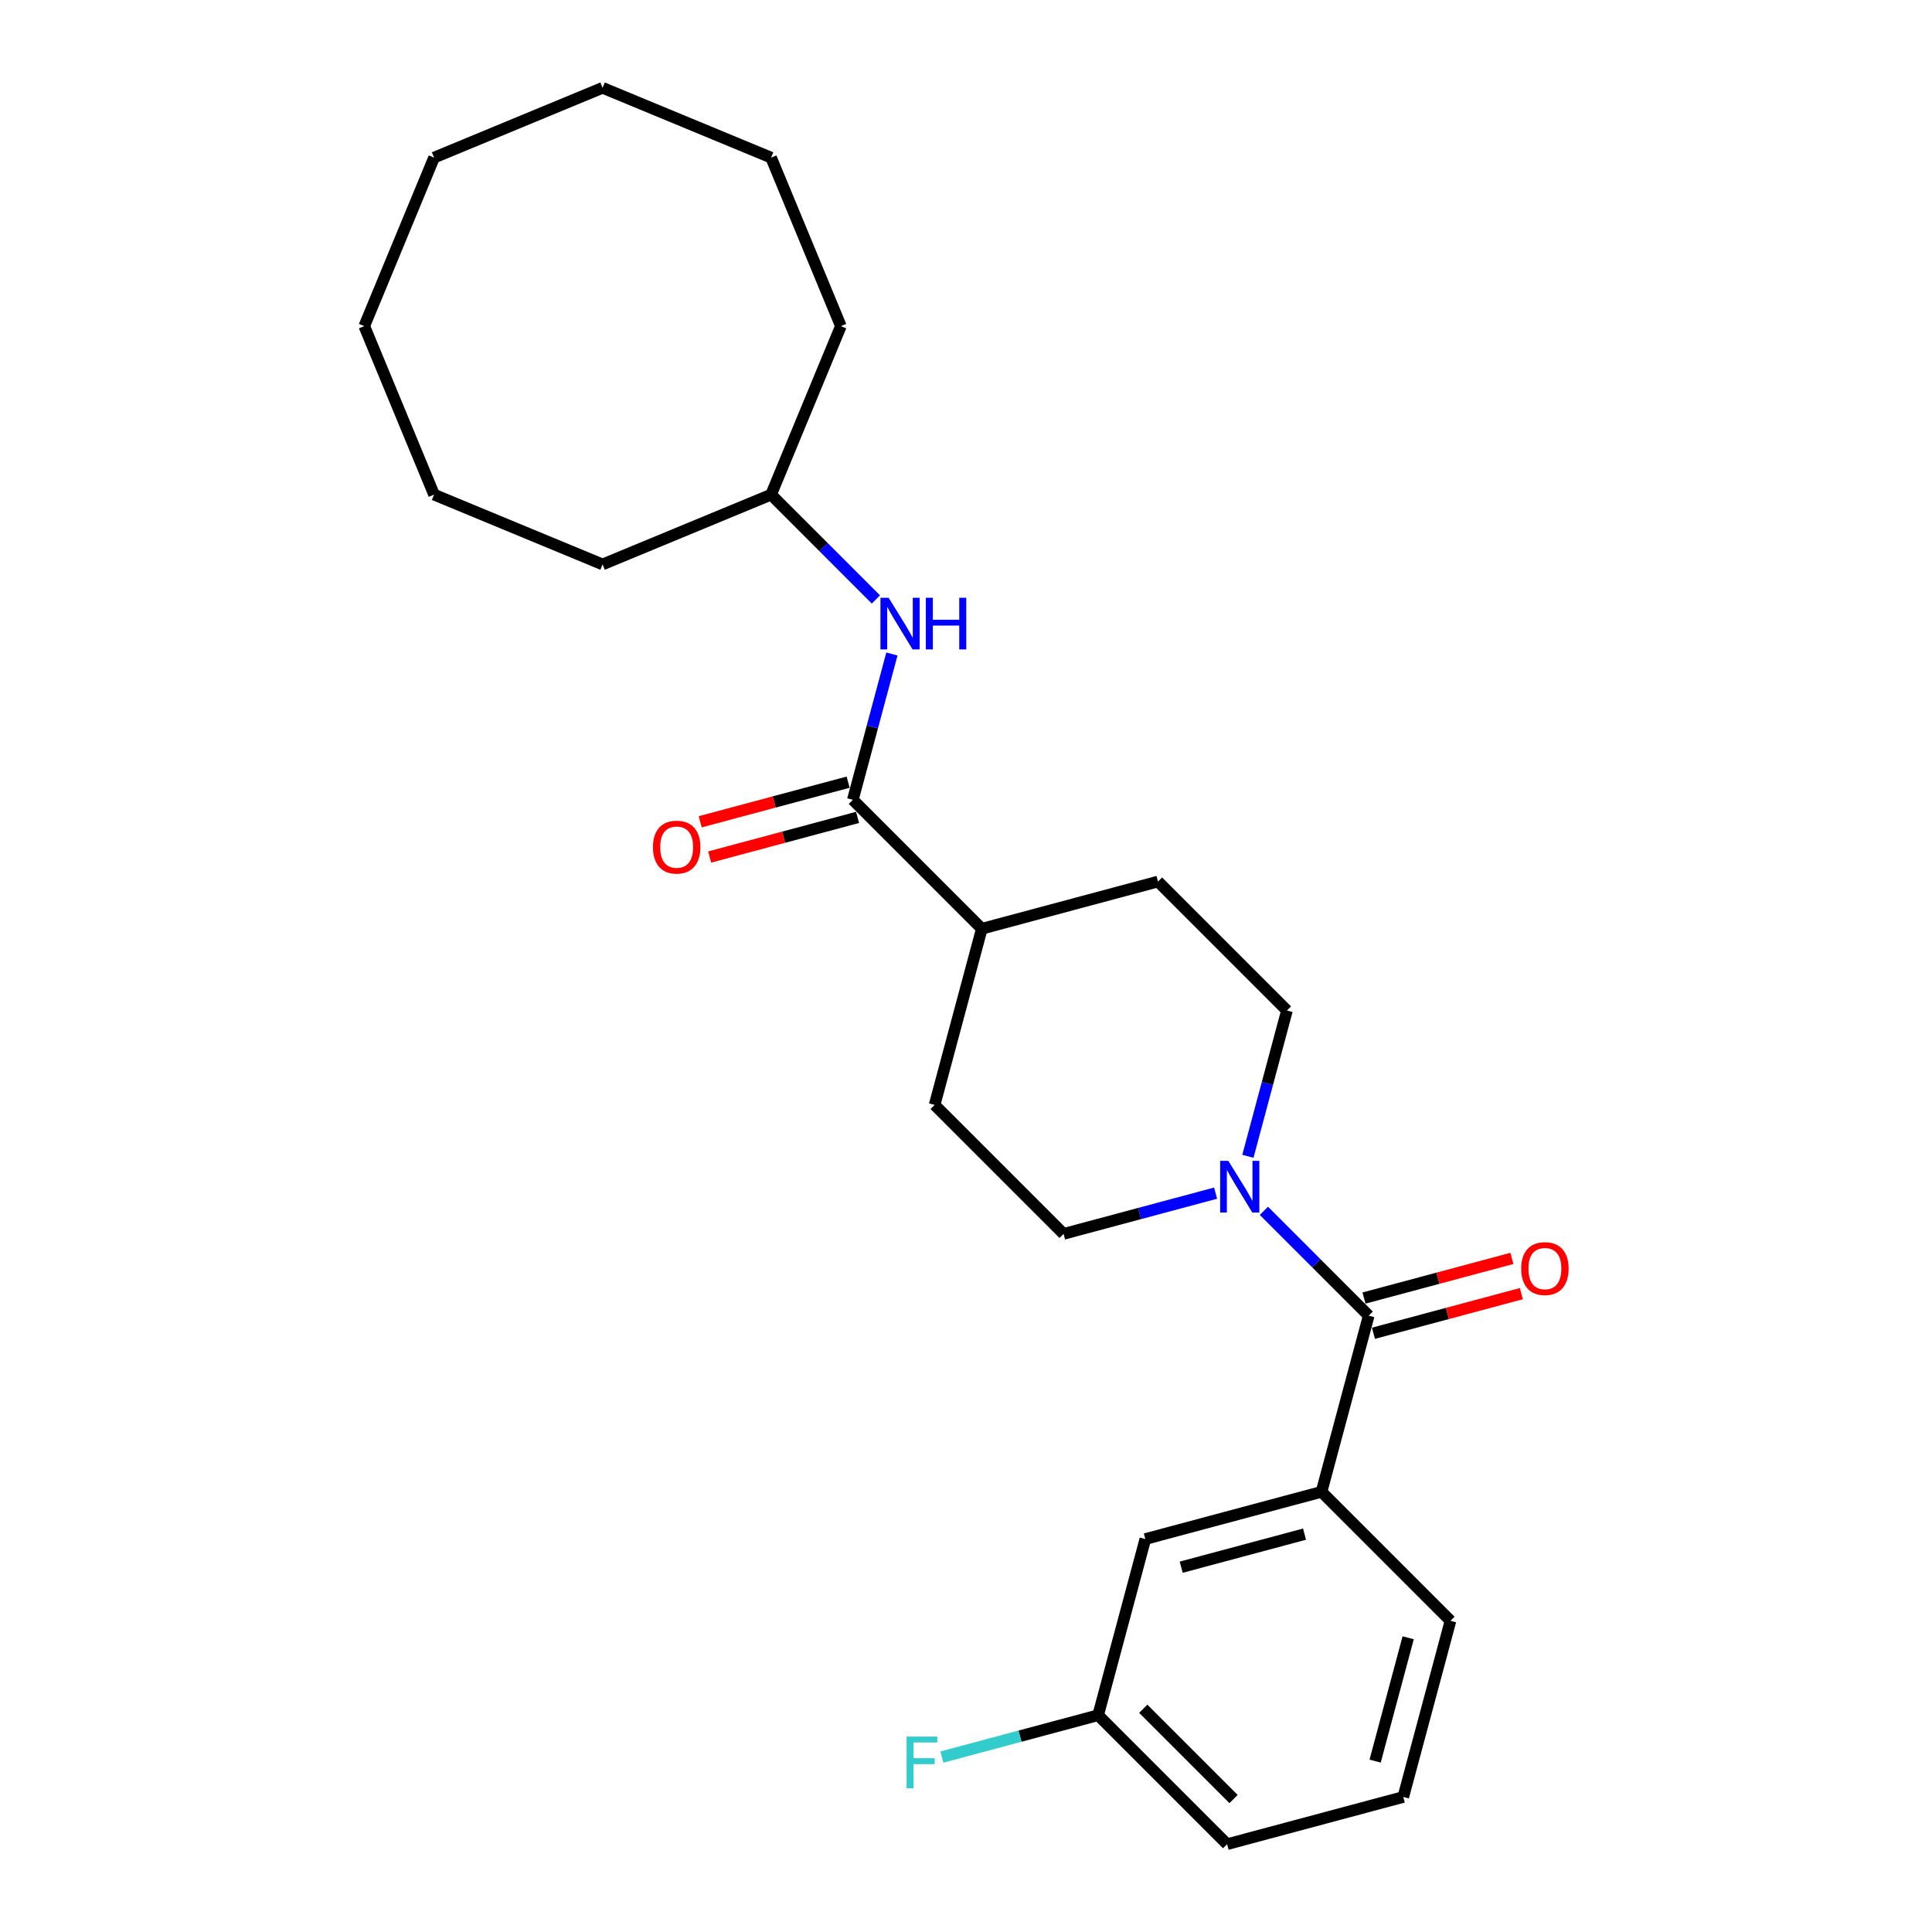 <?xml version='1.0' encoding='iso-8859-1'?>
<svg version='1.1' baseProfile='full'
              xmlns='http://www.w3.org/2000/svg'
                      xmlns:rdkit='http://www.rdkit.org/xml'
                      xmlns:xlink='http://www.w3.org/1999/xlink'
                  xml:space='preserve'
width='1000px' height='1000px' viewBox='0 0 1000 1000'>
<!-- END OF HEADER -->
<rect style='opacity:1.0;fill:#FFFFFF;stroke:none' width='1000' height='1000' x='0' y='0'> </rect>
<path class='bond-0' d='M 708.449,680.98 L 681.321,653.853' style='fill:none;fill-rule:evenodd;stroke:#000000;stroke-width:6px;stroke-linecap:butt;stroke-linejoin:miter;stroke-opacity:1' />
<path class='bond-0' d='M 681.321,653.853 L 654.193,626.725' style='fill:none;fill-rule:evenodd;stroke:#0000FF;stroke-width:6px;stroke-linecap:butt;stroke-linejoin:miter;stroke-opacity:1' />
<path class='bond-2' d='M 708.449,680.98 L 684.015,772.169' style='fill:none;fill-rule:evenodd;stroke:#000000;stroke-width:6px;stroke-linecap:butt;stroke-linejoin:miter;stroke-opacity:1' />
<path class='bond-5' d='M 710.892,690.099 L 749.17,679.843' style='fill:none;fill-rule:evenodd;stroke:#000000;stroke-width:6px;stroke-linecap:butt;stroke-linejoin:miter;stroke-opacity:1' />
<path class='bond-5' d='M 749.17,679.843 L 787.448,669.586' style='fill:none;fill-rule:evenodd;stroke:#FF0000;stroke-width:6px;stroke-linecap:butt;stroke-linejoin:miter;stroke-opacity:1' />
<path class='bond-5' d='M 706.005,671.862 L 744.283,661.605' style='fill:none;fill-rule:evenodd;stroke:#000000;stroke-width:6px;stroke-linecap:butt;stroke-linejoin:miter;stroke-opacity:1' />
<path class='bond-5' d='M 744.283,661.605 L 782.561,651.349' style='fill:none;fill-rule:evenodd;stroke:#FF0000;stroke-width:6px;stroke-linecap:butt;stroke-linejoin:miter;stroke-opacity:1' />
<path class='bond-6' d='M 645.908,598.498 L 656.018,560.768' style='fill:none;fill-rule:evenodd;stroke:#0000FF;stroke-width:6px;stroke-linecap:butt;stroke-linejoin:miter;stroke-opacity:1' />
<path class='bond-6' d='M 656.018,560.768 L 666.128,523.038' style='fill:none;fill-rule:evenodd;stroke:#000000;stroke-width:6px;stroke-linecap:butt;stroke-linejoin:miter;stroke-opacity:1' />
<path class='bond-7' d='M 629.195,617.575 L 589.85,628.117' style='fill:none;fill-rule:evenodd;stroke:#0000FF;stroke-width:6px;stroke-linecap:butt;stroke-linejoin:miter;stroke-opacity:1' />
<path class='bond-7' d='M 589.85,628.117 L 550.506,638.66' style='fill:none;fill-rule:evenodd;stroke:#000000;stroke-width:6px;stroke-linecap:butt;stroke-linejoin:miter;stroke-opacity:1' />
<path class='bond-1' d='M 441.431,413.963 L 508.185,480.717' style='fill:none;fill-rule:evenodd;stroke:#000000;stroke-width:6px;stroke-linecap:butt;stroke-linejoin:miter;stroke-opacity:1' />
<path class='bond-3' d='M 441.431,413.963 L 451.54,376.232' style='fill:none;fill-rule:evenodd;stroke:#000000;stroke-width:6px;stroke-linecap:butt;stroke-linejoin:miter;stroke-opacity:1' />
<path class='bond-3' d='M 451.54,376.232 L 461.65,338.502' style='fill:none;fill-rule:evenodd;stroke:#0000FF;stroke-width:6px;stroke-linecap:butt;stroke-linejoin:miter;stroke-opacity:1' />
<path class='bond-9' d='M 438.987,404.844 L 400.71,415.1' style='fill:none;fill-rule:evenodd;stroke:#000000;stroke-width:6px;stroke-linecap:butt;stroke-linejoin:miter;stroke-opacity:1' />
<path class='bond-9' d='M 400.71,415.1 L 362.432,425.357' style='fill:none;fill-rule:evenodd;stroke:#FF0000;stroke-width:6px;stroke-linecap:butt;stroke-linejoin:miter;stroke-opacity:1' />
<path class='bond-9' d='M 443.874,423.081 L 405.596,433.338' style='fill:none;fill-rule:evenodd;stroke:#000000;stroke-width:6px;stroke-linecap:butt;stroke-linejoin:miter;stroke-opacity:1' />
<path class='bond-9' d='M 405.596,433.338 L 367.319,443.594' style='fill:none;fill-rule:evenodd;stroke:#FF0000;stroke-width:6px;stroke-linecap:butt;stroke-linejoin:miter;stroke-opacity:1' />
<path class='bond-8' d='M 684.015,772.169 L 592.826,796.603' style='fill:none;fill-rule:evenodd;stroke:#000000;stroke-width:6px;stroke-linecap:butt;stroke-linejoin:miter;stroke-opacity:1' />
<path class='bond-8' d='M 675.223,794.072 L 611.391,811.175' style='fill:none;fill-rule:evenodd;stroke:#000000;stroke-width:6px;stroke-linecap:butt;stroke-linejoin:miter;stroke-opacity:1' />
<path class='bond-15' d='M 684.015,772.169 L 750.769,838.923' style='fill:none;fill-rule:evenodd;stroke:#000000;stroke-width:6px;stroke-linecap:butt;stroke-linejoin:miter;stroke-opacity:1' />
<path class='bond-13' d='M 453.365,310.275 L 426.238,283.147' style='fill:none;fill-rule:evenodd;stroke:#0000FF;stroke-width:6px;stroke-linecap:butt;stroke-linejoin:miter;stroke-opacity:1' />
<path class='bond-13' d='M 426.238,283.147 L 399.11,256.02' style='fill:none;fill-rule:evenodd;stroke:#000000;stroke-width:6px;stroke-linecap:butt;stroke-linejoin:miter;stroke-opacity:1' />
<path class='bond-4' d='M 508.185,480.717 L 483.751,571.905' style='fill:none;fill-rule:evenodd;stroke:#000000;stroke-width:6px;stroke-linecap:butt;stroke-linejoin:miter;stroke-opacity:1' />
<path class='bond-25' d='M 508.185,480.717 L 599.373,456.283' style='fill:none;fill-rule:evenodd;stroke:#000000;stroke-width:6px;stroke-linecap:butt;stroke-linejoin:miter;stroke-opacity:1' />
<path class='bond-10' d='M 666.128,523.038 L 599.373,456.283' style='fill:none;fill-rule:evenodd;stroke:#000000;stroke-width:6px;stroke-linecap:butt;stroke-linejoin:miter;stroke-opacity:1' />
<path class='bond-11' d='M 550.506,638.66 L 483.751,571.905' style='fill:none;fill-rule:evenodd;stroke:#000000;stroke-width:6px;stroke-linecap:butt;stroke-linejoin:miter;stroke-opacity:1' />
<path class='bond-12' d='M 592.826,796.603 L 568.393,887.791' style='fill:none;fill-rule:evenodd;stroke:#000000;stroke-width:6px;stroke-linecap:butt;stroke-linejoin:miter;stroke-opacity:1' />
<path class='bond-14' d='M 568.393,887.791 L 527.953,898.627' style='fill:none;fill-rule:evenodd;stroke:#000000;stroke-width:6px;stroke-linecap:butt;stroke-linejoin:miter;stroke-opacity:1' />
<path class='bond-14' d='M 527.953,898.627 L 487.513,909.463' style='fill:none;fill-rule:evenodd;stroke:#33CCCC;stroke-width:6px;stroke-linecap:butt;stroke-linejoin:miter;stroke-opacity:1' />
<path class='bond-26' d='M 568.393,887.791 L 635.147,954.545' style='fill:none;fill-rule:evenodd;stroke:#000000;stroke-width:6px;stroke-linecap:butt;stroke-linejoin:miter;stroke-opacity:1' />
<path class='bond-26' d='M 591.757,884.453 L 638.485,931.181' style='fill:none;fill-rule:evenodd;stroke:#000000;stroke-width:6px;stroke-linecap:butt;stroke-linejoin:miter;stroke-opacity:1' />
<path class='bond-18' d='M 399.11,256.02 L 435.237,168.801' style='fill:none;fill-rule:evenodd;stroke:#000000;stroke-width:6px;stroke-linecap:butt;stroke-linejoin:miter;stroke-opacity:1' />
<path class='bond-19' d='M 399.11,256.02 L 311.891,292.147' style='fill:none;fill-rule:evenodd;stroke:#000000;stroke-width:6px;stroke-linecap:butt;stroke-linejoin:miter;stroke-opacity:1' />
<path class='bond-16' d='M 750.769,838.923 L 726.335,930.112' style='fill:none;fill-rule:evenodd;stroke:#000000;stroke-width:6px;stroke-linecap:butt;stroke-linejoin:miter;stroke-opacity:1' />
<path class='bond-16' d='M 728.867,847.715 L 711.763,911.547' style='fill:none;fill-rule:evenodd;stroke:#000000;stroke-width:6px;stroke-linecap:butt;stroke-linejoin:miter;stroke-opacity:1' />
<path class='bond-17' d='M 726.335,930.112 L 635.147,954.545' style='fill:none;fill-rule:evenodd;stroke:#000000;stroke-width:6px;stroke-linecap:butt;stroke-linejoin:miter;stroke-opacity:1' />
<path class='bond-21' d='M 435.237,168.801 L 399.11,81.582' style='fill:none;fill-rule:evenodd;stroke:#000000;stroke-width:6px;stroke-linecap:butt;stroke-linejoin:miter;stroke-opacity:1' />
<path class='bond-20' d='M 311.891,292.147 L 224.672,256.02' style='fill:none;fill-rule:evenodd;stroke:#000000;stroke-width:6px;stroke-linecap:butt;stroke-linejoin:miter;stroke-opacity:1' />
<path class='bond-22' d='M 224.672,256.02 L 188.545,168.801' style='fill:none;fill-rule:evenodd;stroke:#000000;stroke-width:6px;stroke-linecap:butt;stroke-linejoin:miter;stroke-opacity:1' />
<path class='bond-24' d='M 399.11,81.582 L 311.891,45.455' style='fill:none;fill-rule:evenodd;stroke:#000000;stroke-width:6px;stroke-linecap:butt;stroke-linejoin:miter;stroke-opacity:1' />
<path class='bond-23' d='M 188.545,168.801 L 224.672,81.582' style='fill:none;fill-rule:evenodd;stroke:#000000;stroke-width:6px;stroke-linecap:butt;stroke-linejoin:miter;stroke-opacity:1' />
<path class='bond-27' d='M 224.672,81.582 L 311.891,45.455' style='fill:none;fill-rule:evenodd;stroke:#000000;stroke-width:6px;stroke-linecap:butt;stroke-linejoin:miter;stroke-opacity:1' />
<path  class='atom-1' d='M 635.784 600.858
L 644.545 615.019
Q 645.414 616.416, 646.811 618.946
Q 648.208 621.476, 648.284 621.627
L 648.284 600.858
L 651.833 600.858
L 651.833 627.594
L 648.17 627.594
L 638.768 612.111
Q 637.672 610.299, 636.502 608.222
Q 635.369 606.145, 635.029 605.503
L 635.029 627.594
L 631.555 627.594
L 631.555 600.858
L 635.784 600.858
' fill='#0000FF'/>
<path  class='atom-4' d='M 459.955 309.406
L 468.716 323.567
Q 469.584 324.964, 470.981 327.494
Q 472.378 330.025, 472.454 330.176
L 472.454 309.406
L 476.004 309.406
L 476.004 336.142
L 472.341 336.142
L 462.938 320.66
Q 461.843 318.847, 460.672 316.77
Q 459.539 314.693, 459.2 314.051
L 459.2 336.142
L 455.725 336.142
L 455.725 309.406
L 459.955 309.406
' fill='#0000FF'/>
<path  class='atom-4' d='M 479.213 309.406
L 482.839 309.406
L 482.839 320.773
L 496.508 320.773
L 496.508 309.406
L 500.134 309.406
L 500.134 336.142
L 496.508 336.142
L 496.508 323.794
L 482.839 323.794
L 482.839 336.142
L 479.213 336.142
L 479.213 309.406
' fill='#0000FF'/>
<path  class='atom-6' d='M 787.364 656.622
Q 787.364 650.203, 790.536 646.615
Q 793.708 643.028, 799.637 643.028
Q 805.566 643.028, 808.738 646.615
Q 811.91 650.203, 811.91 656.622
Q 811.91 663.117, 808.7 666.818
Q 805.49 670.481, 799.637 670.481
Q 793.746 670.481, 790.536 666.818
Q 787.364 663.155, 787.364 656.622
M 799.637 667.46
Q 803.715 667.46, 805.905 664.741
Q 808.133 661.984, 808.133 656.622
Q 808.133 651.373, 805.905 648.73
Q 803.715 646.049, 799.637 646.049
Q 795.559 646.049, 793.331 648.692
Q 791.14 651.335, 791.14 656.622
Q 791.14 662.022, 793.331 664.741
Q 795.559 667.46, 799.637 667.46
' fill='#FF0000'/>
<path  class='atom-10' d='M 337.97 438.472
Q 337.97 432.052, 341.142 428.465
Q 344.314 424.878, 350.242 424.878
Q 356.171 424.878, 359.343 428.465
Q 362.515 432.052, 362.515 438.472
Q 362.515 444.967, 359.305 448.668
Q 356.095 452.331, 350.242 452.331
Q 344.351 452.331, 341.142 448.668
Q 337.97 445.005, 337.97 438.472
M 350.242 449.31
Q 354.321 449.31, 356.511 446.591
Q 358.739 443.834, 358.739 438.472
Q 358.739 433.223, 356.511 430.58
Q 354.321 427.899, 350.242 427.899
Q 346.164 427.899, 343.936 430.542
Q 341.746 433.185, 341.746 438.472
Q 341.746 443.872, 343.936 446.591
Q 346.164 449.31, 350.242 449.31
' fill='#FF0000'/>
<path  class='atom-15' d='M 469.255 898.857
L 485.153 898.857
L 485.153 901.916
L 472.843 901.916
L 472.843 910.035
L 483.794 910.035
L 483.794 913.131
L 472.843 913.131
L 472.843 925.593
L 469.255 925.593
L 469.255 898.857
' fill='#33CCCC'/>
</svg>
